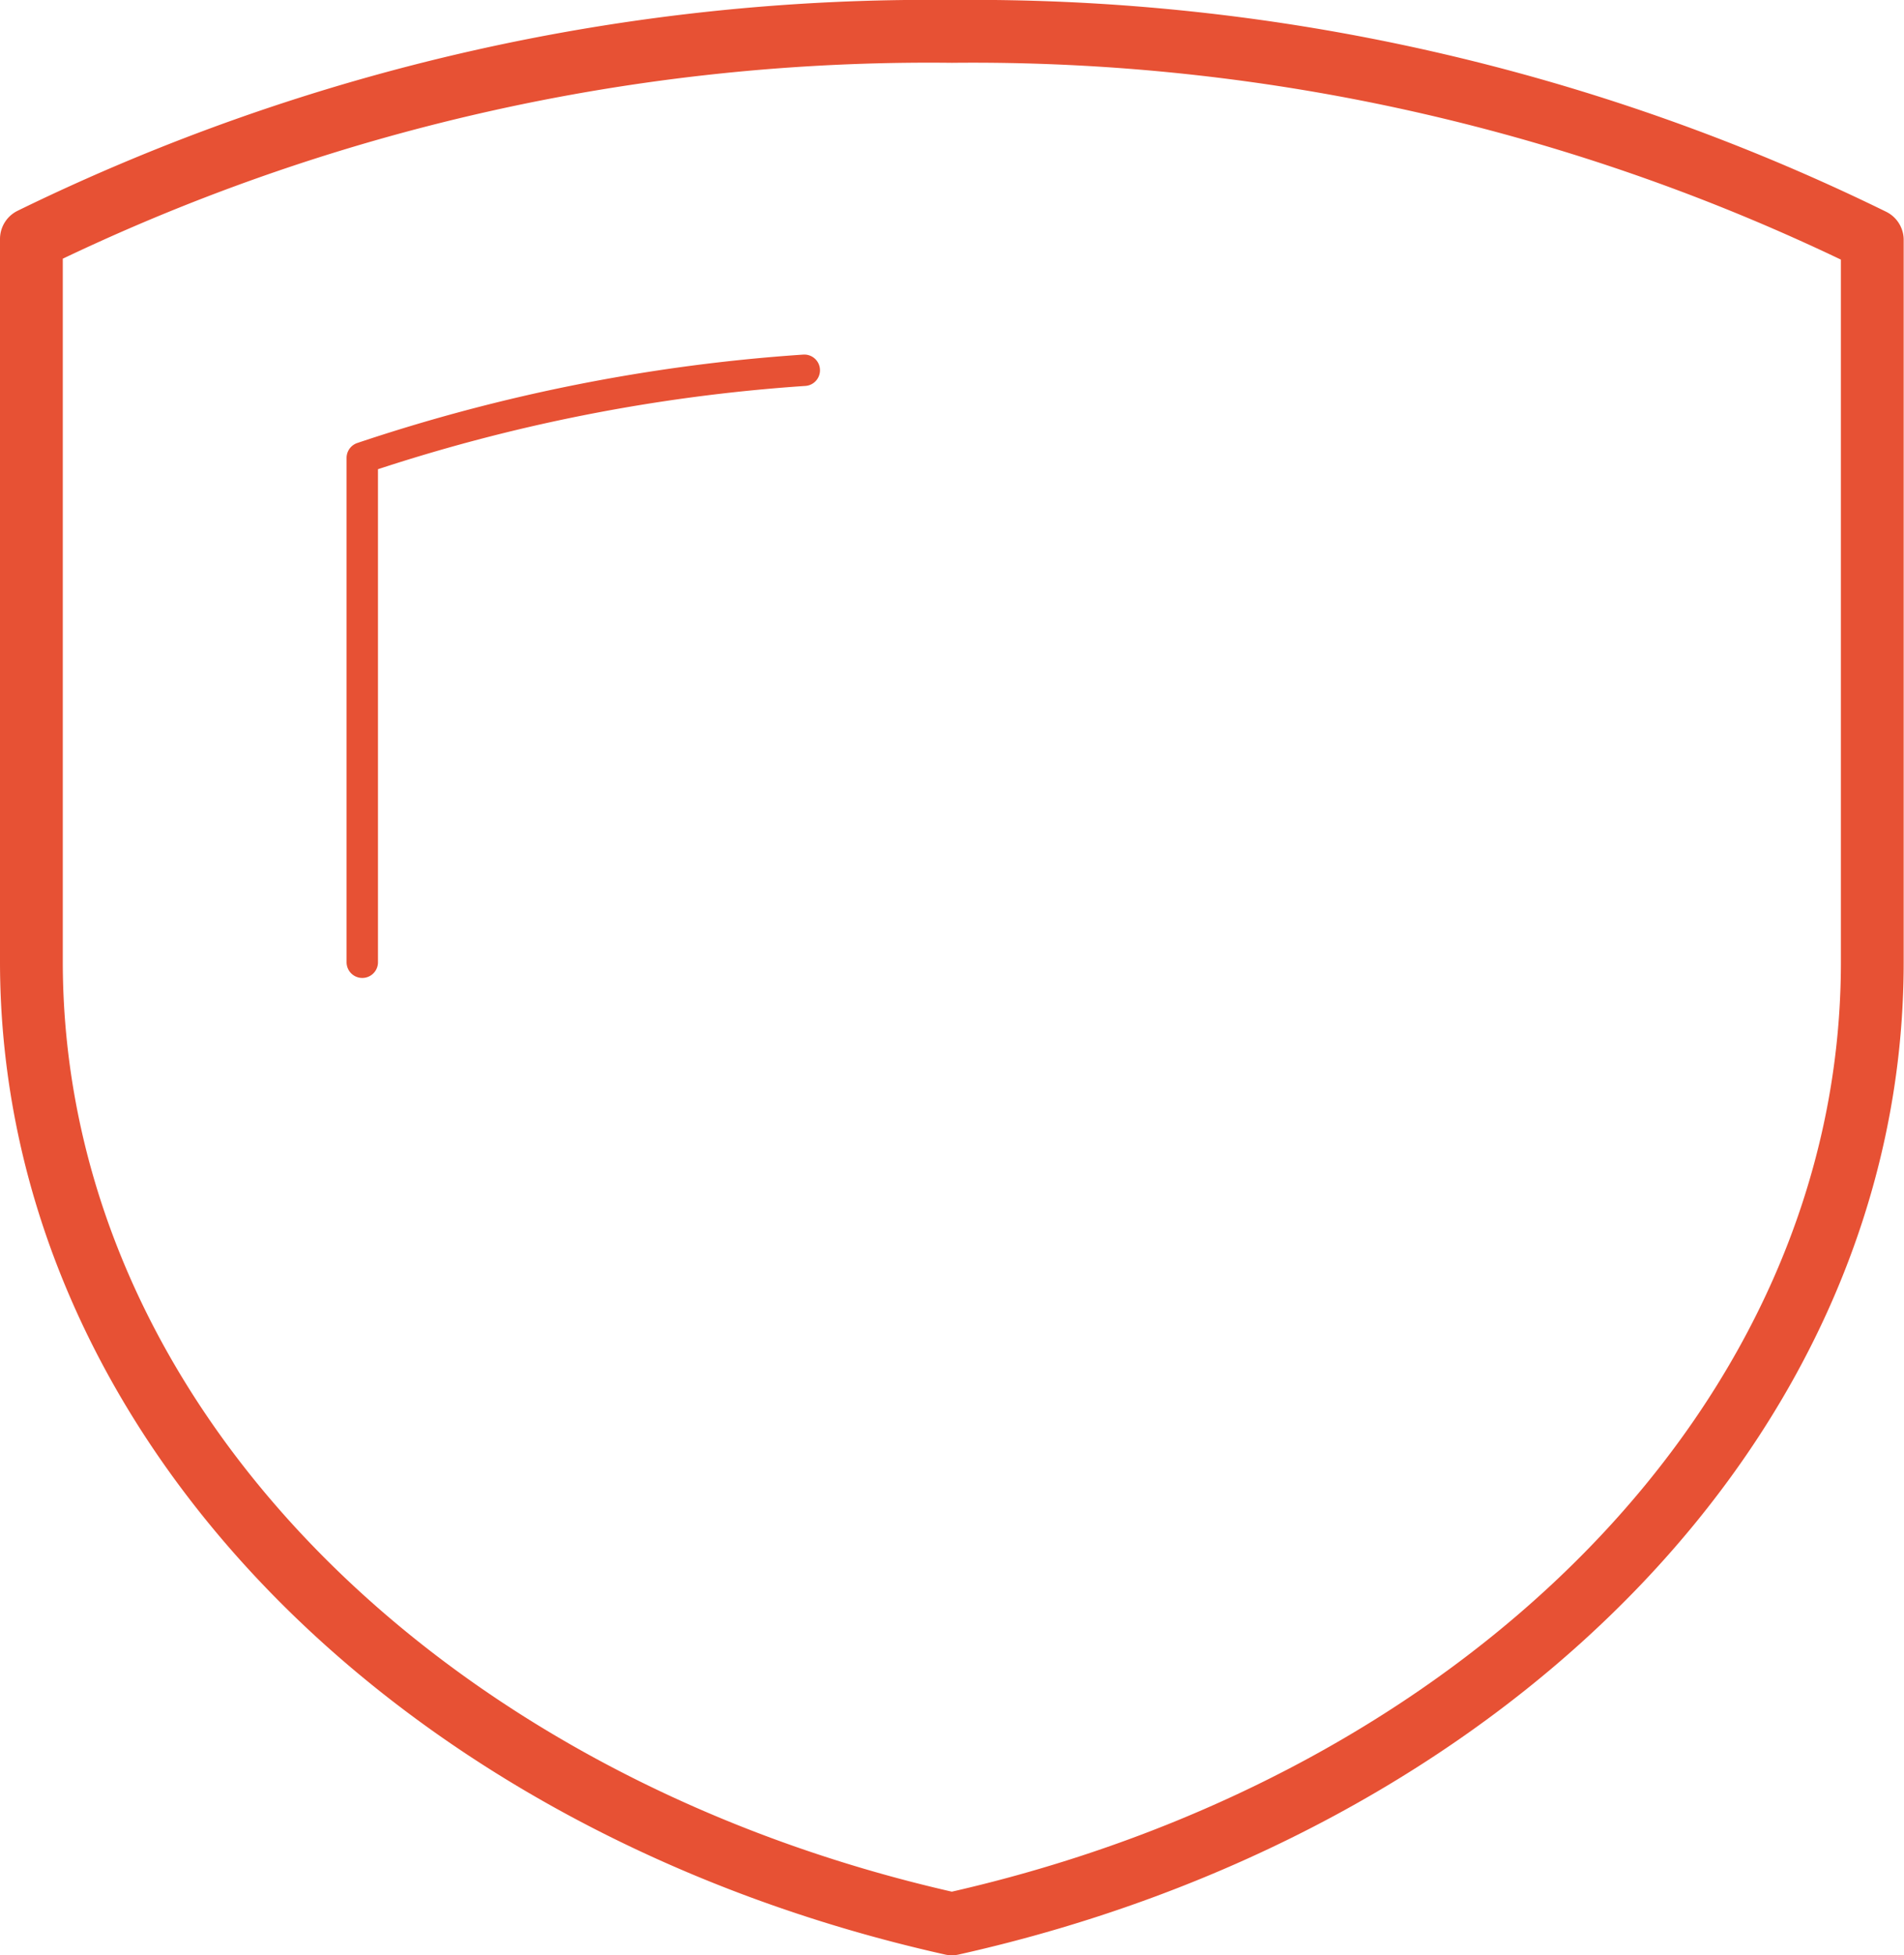 <svg xmlns="http://www.w3.org/2000/svg" width="60.65" height="62.26" fill="none" stroke="#e75134" stroke-linecap="round" stroke-linejoin="round">
  <path stroke-width="2" d="M30.32 1A65.1 65.1 0 0 0 1 7.61v23c0 14.6 12.4 26.87 29.32 30.65 16.92-3.78 29.32-16.05 29.32-30.62v-23A65.1 65.1 0 0 0 30.32 1z"/>
  <path d="M25.62 11.79a56.09 56.09 0 0 0-14.08 2.79v16.06"/>
</svg>